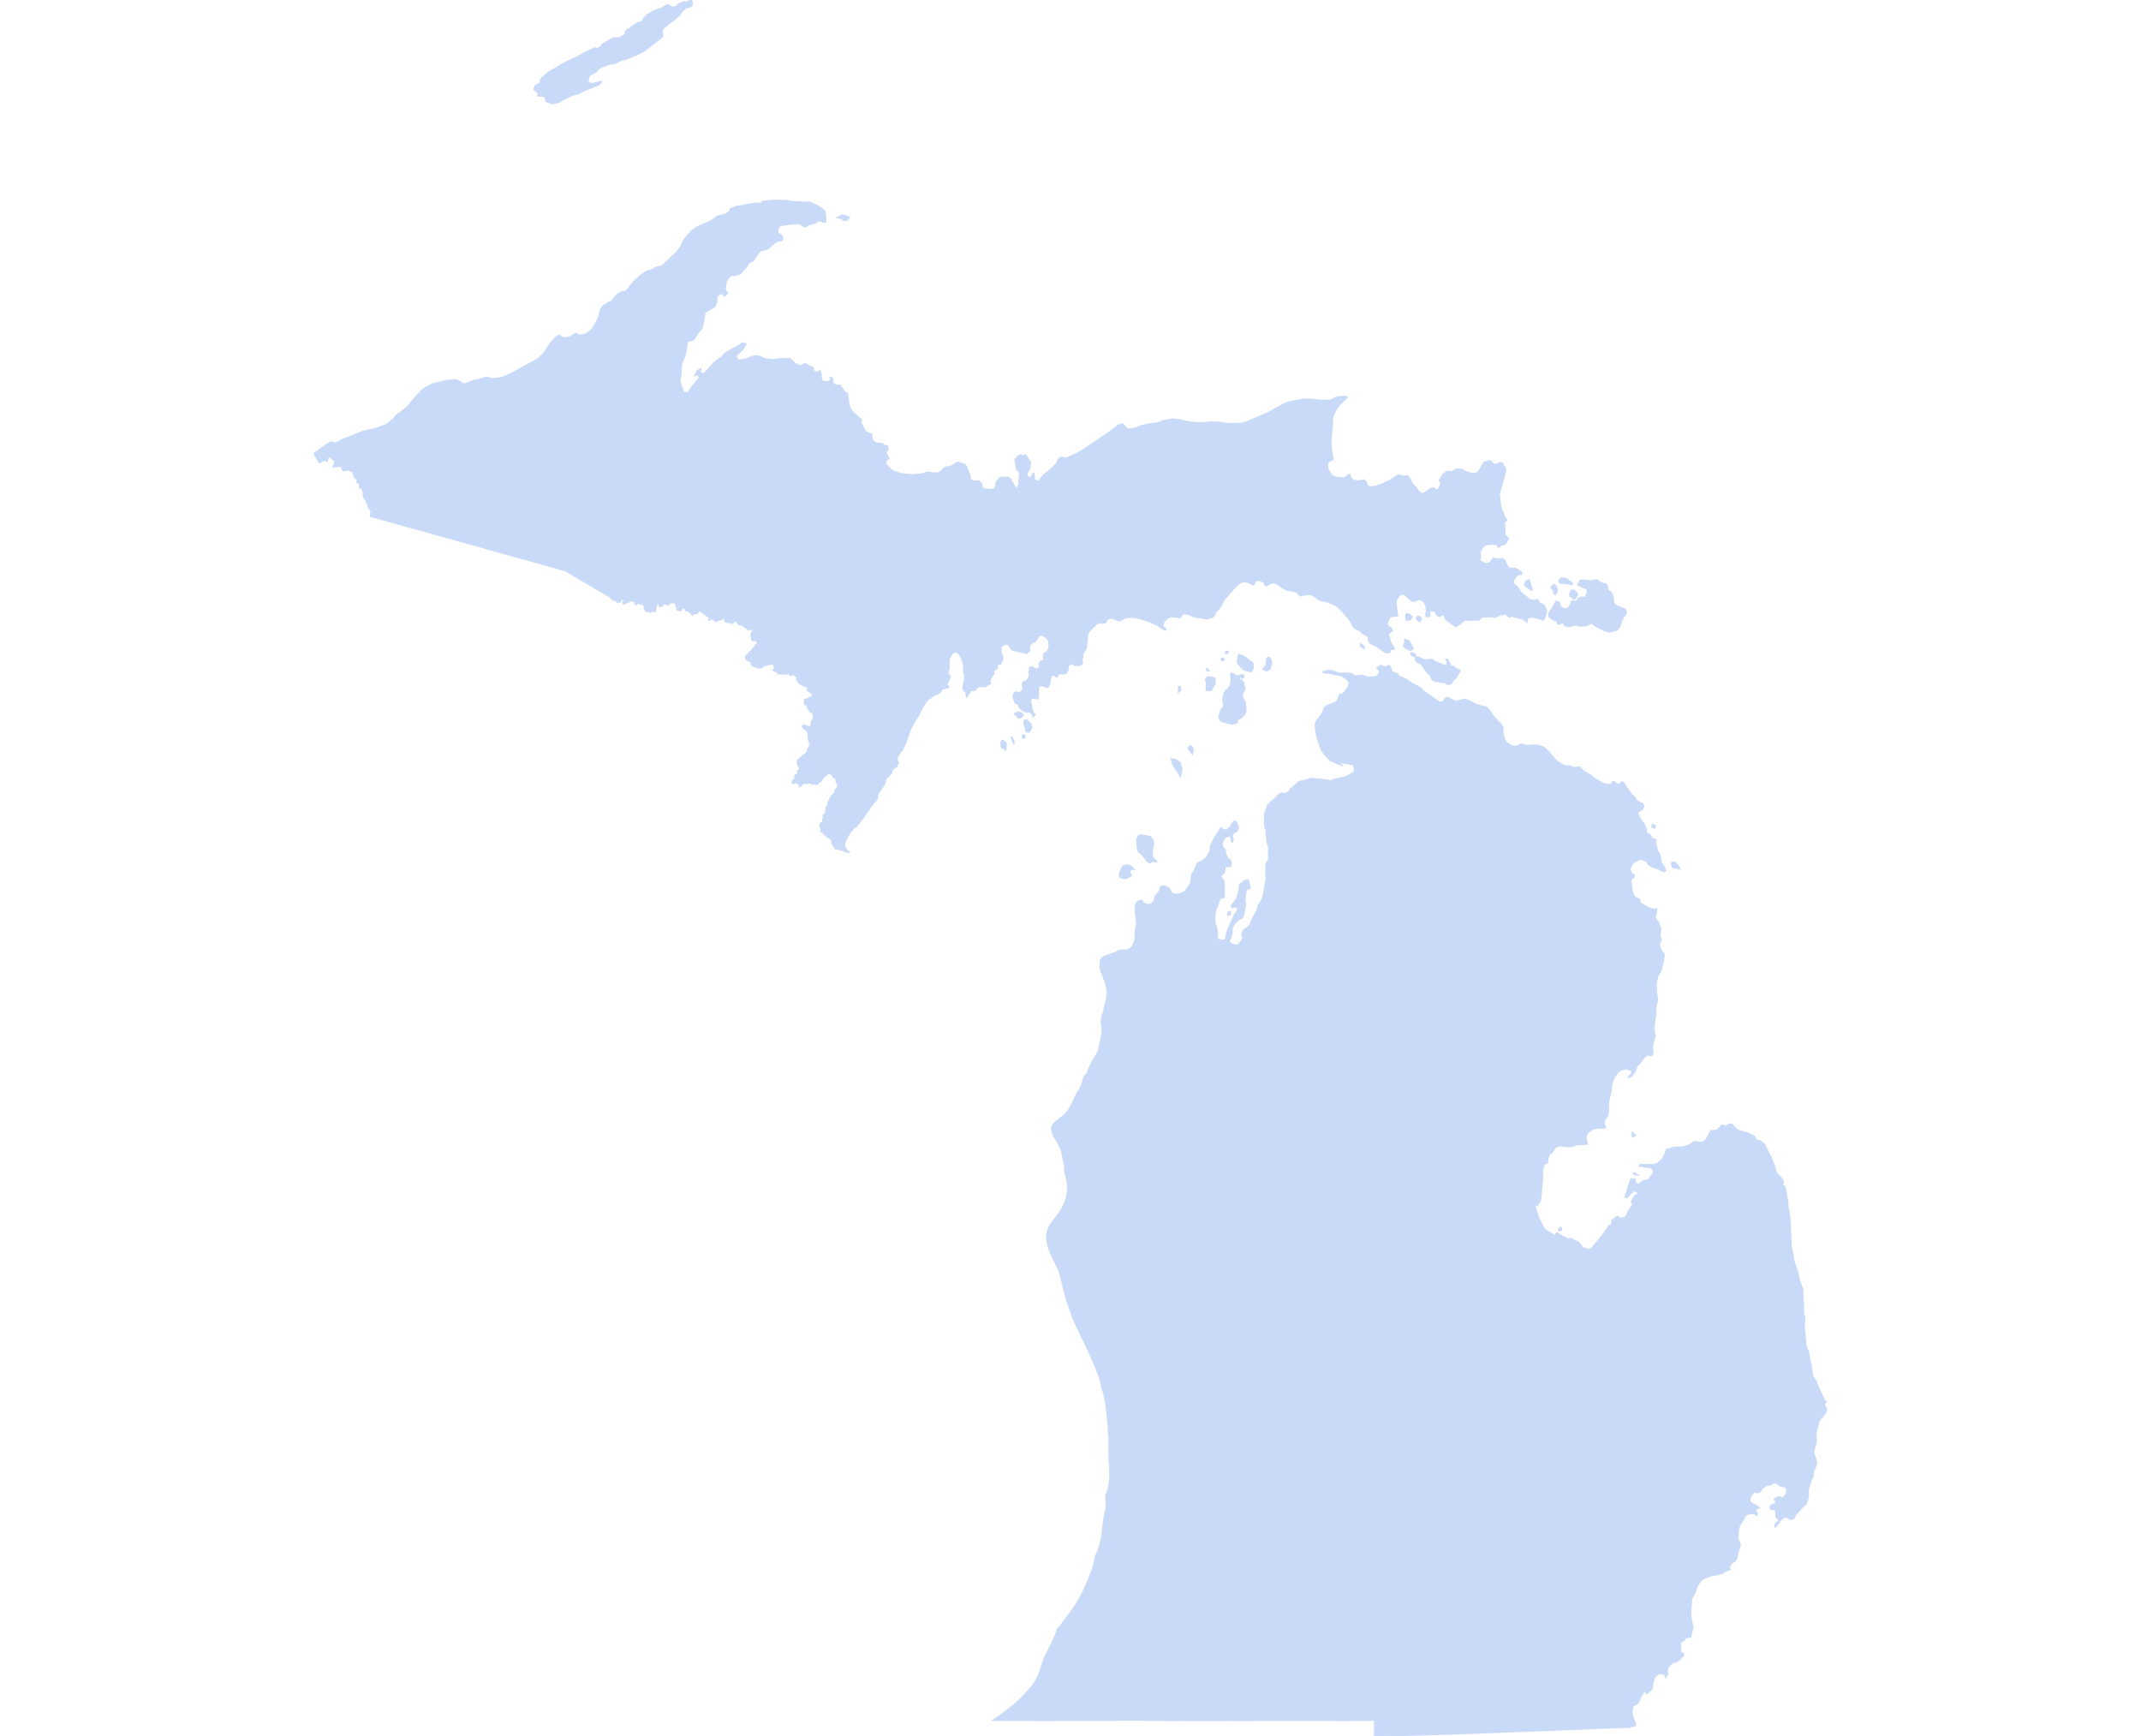 <svg width="800" height="648.8" xmlns="http://www.w3.org/2000/svg"><g transform="translate(0, 0)" id="single_state_map"><path d="M239.835,7.956L240.457,7.463L240.403,6.995L240.558,6.753L241.778,5.477L244.806,3.83L247.32,3.028L249.535,1.703L251.107,2.719L252.778,2.413L253.422,1.642L254.123,1.171L255.697,0.759L256.58,0.853L258.319,9.094947017729282e-13L258.626,1.123L258.511,2.143L257.982,2.563L256.42,2.928L255.7,3.432L255.003,4.033L253.864,5.64L252.015,7.331L248.13,10.289L247.345,11.276L247.321,11.949L247.499,12.249L247.636,12.915L247.557,13.413L247.223,13.992L240.849,18.977L237.427,20.698L233.629,22.176L232.245,22.406L229.414,23.854L227.941,23.842L224.676,25.109L223.345,25.92L222.954,26.724L220.195,28.248L219.754,29.727L219.754,30.548L220.525,31.205L221.626,31.205L224.639,30.467L224.69,30.652L223.795,31.636L217.634,34.146L215.954,35.089L214.42,35.382L213.577,35.713L209.936,37.49L208.796,38.236L206.424,38.719L204.134,37.921L203.957,37.729L203.991,36.927L203.313,35.961L201.003,35.806L200.931,35.59L201.003,35.421L201.428,35.141L200.139,33.775L199.845,33.843L199.544,33.24L200.114,31.935L201.582,31.205L201.979,30.635L201.935,29.875L202.417,29.261L204.912,27.035L210.838,23.568L216.267,20.973L217.971,19.943L221.732,18.118L222.395,17.902L222.675,18.115L223.557,18.003L224.966,17.118L224.877,16.829L225.063,16.515L229.156,14.194L230.542,14.168L230.939,14.353L232.556,13.531L233.648,12.742L233.666,11.796L234.201,11.19L235.598,10.389L236.746,9.423L238.342,8.461L239.065,8.51ZM459.94,251.548L461.132,251.847L461.542,252.439L462.116,252.543L462.849,252.536L464.197,252.105L464.541,252.136L464.796,252.962L464.365,253.314L464.008,253.355L463.918,253.302L464.029,253.089L463.992,252.735L463.561,252.638L463.178,253.114L463.084,253.653L463.162,253.872L463.861,254.159L464.717,254.98L465.043,257.095L465.053,257.792L464.433,258.548L464.2,259.544L464.364,260.622L464.599,261.246L465.319,262.476L465.546,265.596L465.241,266.762L463.976,268.092L463.357,268.452L462.732,268.585L462.493,268.821L462.226,269.936L461.727,270.254L460.28,270.54L456.297,269.487L455.966,269.146L455.452,267.922L456.17,265.26L456.96,264.506L457.252,263.775L457.222,262.932L456.915,261.875L457.227,259.464L457.512,258.764L458.223,257.835L458.72,257.558L459.526,256.481L460.033,254.533L460.058,253.041L459.892,252.54L459.846,251.808ZM317.079,318.435L316.961,318.492L315.336,317.955L314.862,317.721L314.436,317.628L314.352,317.557L314.3,317.429L314.161,317.339L313.838,317.369L312.986,317.324L312.681,317.098L312.354,317.204L312.155,317.21L312.067,317.133L312.061,316.704L311.651,316.15L311.375,315.954L311.273,315.831L310.867,314.952L310.845,314.84L311.021,314.551L311.036,314.454L310.465,313.545L310.145,313.215L309.867,313.008L309.677,312.906L309.285,312.84L309.082,312.738L308.807,312.49L308.754,312.357L308.529,312.063L308.062,311.842L307.696,311.443L307.592,311.211L307.368,310.997L307.149,310.865L306.848,310.802L306.78,310.732L306.751,310.617L306.843,310.191L306.377,308.247L306.382,308.132L306.541,307.739L306.763,307.485L307.355,307.154L307.479,307.011L307.481,306.685L307.403,306.335L307.426,306.053L307.742,305.616L307.821,305.261L307.78,305.101L307.569,304.948L307.549,304.791L307.623,304.621L308.039,304.11L308.125,304.069L308.383,304.087L308.468,304.042L308.528,303.946L308.518,303.419L308.683,302.474L308.779,302.104L308.683,301.903L309.113,301.231L309.414,300.993L309.437,300.727L309.364,300.267L309.452,299.78L309.789,299.161L310.009,298.901L310.205,298.298L310.211,298.12L310.805,297.338L311.07,297.131L311.628,296.282L311.782,296.207L311.893,296.092L312.046,295.778L312.009,295.271L312.039,295.153L312.164,294.999L312.45,294.828L312.99,293.969L313.038,293.383L313.018,292.832L312.966,292.679L312.811,292.523L312.606,292.482L312.39,292.039L312.448,291.628L312.39,291.167L312.339,291.02L311.198,290.197L311.135,290.085L311.125,289.724L311.092,289.643L310.538,289.393L310.321,289.015L310.014,288.903L309.755,288.896L309.343,289.093L309.022,289.341L308.851,289.506L308.74,289.768L307.995,290.145L306.97,291.455L306.66,291.936L306.621,292.076L305.733,292.398L305.684,292.486L305.696,292.728L305.509,292.96L304.943,293.065L304.445,292.784L304.289,292.783L304.112,292.781L303.464,292.932L303.119,292.642L302.952,292.558L302.236,292.542L301.558,292.777L300.644,292.638L300.606,292.74L300.515,292.833L300.369,292.85L300.167,292.703L299.967,292.678L299.777,292.806L299.673,293.261L299.577,293.396L298.855,293.841L298.73,293.865L298.647,293.774L298.635,293.674L298.747,293.442L298.71,293.156L298.543,292.955L298.131,292.866L297.972,292.785L297.787,292.601L297.69,292.426L297.661,292.305L297.633,292.079L297.537,291.886L297.429,291.846L297.311,291.838L297.243,291.894L297.237,292.039L297.248,292.2L297.209,292.329L297.079,292.474L296.633,292.755L296.543,292.776L296.257,292.73L296.131,292.592L296.053,292.433L296.069,292.088L296.279,291.619L296.843,291.042L297.223,290.74L297.201,290.538L296.926,290.186L296.945,289.953L297.076,289.754L297.264,289.577L297.703,289.364L298.075,289.063L298.257,288.573L298.062,288.241L298.05,288.153L298.095,287.984L298.671,287.686L298.787,287.49L298.763,286.923L298.702,286.705L298.612,286.562L298.301,286.261L298.003,285.516L298.025,284.905L297.896,284.554L297.914,284.413L298.366,283.718L298.921,283.437L299.106,283.011L299.727,282.762L299.937,282.489L299.978,282.346L300.333,282.038L300.783,281.849L301.353,281.426L301.353,281.23L301.46,281.04L301.862,280.522L301.855,280.397L301.748,280.13L301.783,279.923L302.343,279.313L302.385,279.17L302.423,278.676L302.523,278.353L302.732,277.981L302.78,277.821L302.748,277.311L302.354,277.184L302.109,276.384L301.972,275.331L301.936,274.67L301.95,274.354L302.032,274.088L302.03,273.961L301.764,273.432L301.299,272.919L300.943,272.568L300.348,272.213L299.989,271.895L299.942,271.825L299.898,271.516L300.032,270.961L300.198,270.886L301.299,271.249L301.838,271.482L302.443,271.557L302.808,271.463L302.913,271.358L303.06,271.171L303.093,270.97L303.166,270.268L303.149,269.616L303.203,269.469L303.282,269.355L303.592,269.181L303.879,268.897L303.947,267.959L303.845,266.808L303.621,266.264L302.833,266.046L302.56,265.835L302.539,265.509L302.482,265.354L301.953,264.817L301.55,263.828L301.05,263.303L300.729,263.135L300.568,262.979L300.527,262.366L300.667,262.076L300.686,261.881L300.598,261.698L300.584,261.486L300.634,261.404L302.037,261.024L302.347,260.656L302.597,260.535L303.566,260.338L303.61,260.272L303.629,260.118L303.624,259.624L303.524,259.351L303.136,258.934L302.136,258.259L301.917,258.063L301.629,257.667L301.621,257.604L301.911,257.279L301.91,257.136L301.855,256.947L301.553,256.604L301.398,256.496L300.05,256.128L299.633,255.928L298.353,254.914L297.729,253.883L297.76,253.325L297.818,253.281L297.741,253.018L297.461,252.635L297.092,252.538L296.917,252.189L296.635,252.092L296.462,252.099L295.781,252.172L295.49,252.351L295.326,252.329L295.21,252.229L295.118,251.919L295.019,251.78L294.881,251.655L294.795,251.635L294.661,251.644L294.579,251.743L293.657,251.875L293.331,251.612L293.154,251.534L292.769,251.764L292.096,251.832L291.366,251.731L291.025,251.837L290.731,251.751L290.641,251.625L290.692,251.49L290.482,251.164L290.096,250.931L289.786,250.861L289.109,250.6L288.881,250.354L288.869,250.261L289.168,250.06L289.323,250.083L289.436,250.045L289.501,249.853L289.378,249.249L289.002,248.223L288.869,248.046L288.755,247.988L288.442,247.984L288.038,248.12L287.654,248.312L286.909,248.286L286.485,248.525L286.229,248.616L285.954,248.612L285.781,248.553L285.346,248.572L285.311,248.612L285.264,248.894L284.996,249.17L284.726,249.289L284.576,249.448L283.062,249.52L282.759,249.384L282.619,249.117L282.52,249.046L281.897,249.071L281.512,248.974L281.119,248.516L280.862,248.397L280.643,247.768L280.702,247.639L280.714,247.511L280.562,247.252L280.421,247.159L279.96,247.109L279.012,246.581L278.844,246.376L278.543,245.595L278.616,245.325L278.717,245.18L279.129,244.77L279.472,244.527L279.629,244.18L280.084,243.684L280.264,243.552L280.45,243.522L280.624,243.362L281.21,242.442L281.88,241.863L281.98,241.701L282.152,241.196L282.321,240.942L282.388,240.928L282.678,241.056L282.846,240.953L282.988,240.232L282.931,239.862L282.378,239.363L282.224,239.295L281.385,239.411L281.076,239.293L280.964,239.06L280.707,237.733L280.669,237.682L280.658,237.305L280.691,236.942L280.769,236.693L280.952,236.317L281.15,236.133L281.42,235.978L281.416,235.848L281.339,235.635L280.886,235.168L280.761,235.143L280.008,235.134L279.785,235.242L279.548,235.282L279.229,235.206L279.144,235.113L279.155,235.032L279.248,234.887L279.155,234.734L278.197,234.282L277.849,233.973L277.815,233.918L277.82,233.804L276.948,233.423L276.637,233.425L276.577,233.497L276.143,233.382L275.965,233.225L275.76,232.831L275.585,232.606L274.753,232.089L274.598,232.035L274.292,231.977L274.2,232L273.883,232.33L273.902,232.803L273.356,232.894L273.245,232.868L272.972,232.62L272.468,232.464L272.354,232.444L272.057,232.548L271.693,232.577L271.232,232.416L271.031,232.276L270.894,232.096L270.803,231.892L270.744,231.643L270.79,231.427L270.764,230.995L270.565,230.926L270.493,230.935L270.493,230.978L270.163,230.938L270.047,231.02L269.843,231.349L269.205,231.553L268.15,231.796L267.511,232.2L267.308,232.186L267.187,231.931L266.905,231.687L266.301,231.362L265.781,231.199L265.524,231.301L265.138,231.775L265.071,231.798L264.835,231.64L265.006,231.406L264.973,230.886L264.846,230.693L264.529,230.403L261.313,228.082L260.956,228.226L261.021,228.442L260.701,228.995L260.245,229.227L259.981,229.238L259.713,229.145L259.218,229.298L259.132,229.354L258.866,229.725L258.72,229.741L258.477,229.595L258.287,229.414L258.338,229.249L258.26,229.07L258.07,228.85L257.51,228.636L257.387,228.441L257.109,228.204L256.873,228.181L256.473,228.274L256.361,228.232L256.084,227.902L256.111,227.624L256.077,227.487L255.773,227.296L255.287,227.165L254.912,227.132L254.641,227.359L254.609,227.58L254.688,227.777L254.549,227.963L254.338,228.068L253.79,228.154L253.385,228.031L253.037,227.727L252.988,227.604L253.074,227.409L253.074,227.335L252.942,227.194L252.845,227.188L252.435,225.874L252.417,225.493L252.347,225.374L252.183,225.286L251.824,225.209L251.222,225.251L250.972,225.118L250.567,225.078L250.467,225.109L250.488,225.208L250.393,225.394L250.101,225.731L249.955,225.836L249.272,225.924L248.973,225.712L248.232,225.638L247.804,225.831L247.702,226.035L247.16,226.525L246.572,226.718L246.519,226.665L246.299,226.056L246.268,225.766L246.229,225.696L245.93,225.443L245.694,225.446L245.516,225.59L245.271,226.117L244.986,226.896L244.979,227.355L244.874,228.187L244.795,228.375L244.638,228.484L244.105,228.389L243.392,228.454L243.336,228.498L243.283,228.746L243.148,228.762L241.718,228.323L241.468,228.37L241.355,228.379L241.299,228.343L241.221,228.267L241.252,228.115L241.305,228.007L241.283,227.921L241.033,227.738L240.765,227.333L240.788,227.239L240.846,227.239L240.751,226.716L240.529,226.16L240.21,225.858L239.325,225.666L238.827,225.415L238.406,225.389L238.007,225.577L237.815,225.947L237.438,225.884L237.232,225.343L237.245,224.997L236.986,224.744L236.571,224.537L235.913,224.459L235.459,224.612L235.053,224.837L234.922,224.951L234.763,225.184L234.599,225.248L234.498,225.22L234.235,225.004L234.133,224.989L234.066,224.983L233.999,225.009L233.964,225.034L233.915,225.079L233.887,225.143L233.815,225.306L233.358,225.615L233.095,225.665L232.941,225.551L232.814,225.107L232.806,224.898L232.833,224.759L233.178,224.299L233.186,224.056L233.144,223.995L232.778,223.909L232.256,223.976L231.947,223.807L231.63,224.181L231.943,224.505L231.974,224.707L231.927,224.835L231.553,224.822L230.834,225.038L230.574,224.966L230.588,224.901L230.513,224.803L230.224,224.565L229.451,224.223L229.189,224.151L228.995,224.167L228.812,224.072L228.578,223.875L228.317,223.457L228.256,223.284L228.129,223.14L221.563,219.308L221.18,219.078L218.208,217.338L211.091,213.142L208.725,212.528L206.14,211.785L205.778,211.678L203.828,211.161L203.35,211.01L203.208,210.949L203.041,210.91L202.159,210.647L202.031,210.613L198.041,209.52L198.013,209.513L182.565,205.21L179.877,204.413L172.492,202.404L170.431,201.792L163.591,199.925L153.448,197.07L153.327,197.033L152.699,196.896L138.462,192.898L138.408,192.861L138.399,192.767L138.42,192.714L138.534,192.607L138.581,192.346L138.526,192.149L138.482,192.058L138.453,191.92L138.515,191.707L138.675,191.606L138.726,191.487L138.719,191.027L138.579,190.609L138.518,190.556L138.513,190.557L138.427,190.56L138.335,190.517L138.299,190.402L138.301,190.263L138.29,190.162L138.036,189.826L137.717,189.59L137.517,189.321L137.461,189.002L137.461,188.999L137.631,188.357L137.51,188.268L137.419,188.259L137.126,187.973L136.776,187.435L136.603,186.724L136.495,186.514L136.171,186.306L135.824,185.487L135.745,185.028L135.797,184.341L135.771,184.118L135.431,182.895L135.212,182.59L135.185,182.412L135.184,182.357L134.645,182.377L134.412,182.286L134.316,181.001L134.237,180.626L133.614,180.39L133.502,180.275L133.322,179.971L133.413,179.718L133.595,179.575L133.651,179.463L133.625,179.369L133.315,179.013L132.727,178.645L132.566,178.43L132.019,177.182L131.801,176.379L131.799,176.198L131.677,176.012L131.399,175.843L131.271,175.846L130.82,176.031L130.708,176.015L130.659,175.848L130.666,175.715L130.773,175.373L130.705,175.197L130.619,175.183L130.287,175.462L129.785,175.654L129.598,175.697L129.447,175.643L128.814,175.709L128.708,175.835L128.578,175.903L128.4,175.907L128.241,175.8L128.25,175.67L128.25,175.554L128.152,175.438L128.015,175.457L127.895,175.438L127.859,175.347L127.868,175.212L127.877,175.089L127.877,174.993L127.574,174.611L127.768,174.166L127.724,174.025L127.404,173.68L127.317,173.746L127.278,173.908L126.96,174.257L126.798,174.259L126.294,174.041L126.191,174.154L126.184,174.259L125.911,174.364L125.539,174.404L125.327,174.296L125.245,174.306L124.901,174.437L124.813,174.531L124.809,174.531L124.591,174.416L124.535,173.973L124.771,173.753L124.95,173.249L125.06,172.412L125.023,172.154L124.347,171.443L124.046,171.514L123.906,171.457L123.81,171.263L123.845,171.035L123.539,170.726L123.183,170.644L122.66,170.848L122.435,171.362L122.298,172.286L122.251,172.362L122.148,172.389L122.01,172.34L121.858,172.056L121.765,172.028L121.718,172.061L121.441,171.941L120.851,172.032L120.533,172.169L119.632,172.739L119.202,172.846L119.064,172.71L119.043,172.467L118.819,171.808L118.727,171.639L118.7,171.639L118.588,171.639L118.335,171.31L118.181,170.832L117.709,170.311L117.7,170.311L117.628,169.71L117.45,169.41L122.372,165.862L123.839,165.132L125.323,165.646L128.239,164.025L130.194,163.411L135.388,161.249L139.859,160.26L143.761,158.909L144.963,158.279L147.247,156.341L147.968,155.316L148.816,154.581L149.995,153.901L152.723,151.492L154.566,149.147L157.651,145.784L158.83,144.923L161.745,143.437L166.713,142.204L170.024,141.914L170.924,142.138L172.221,142.728L172.737,143.331L173.839,143.393L177.335,142.055L179.744,141.64L181.279,141.026L182.328,141.048L182.881,141.375L184.272,141.488L186.707,141.265L188.252,140.804L191.296,139.42L199.971,134.676L201.47,133.681L203.334,131.801L205.682,128.245L207.493,126.246L208.474,125.445L209.205,125.277L209.571,125.78L210.057,126.078L211.436,126.2L213.104,125.866L214.771,124.739L215.517,124.561L215.936,125.184L217.671,125.164L218.463,124.964L219.479,124.462L220.424,123.799L221.509,122.595L222.889,120.313L223.616,118.543L224.356,115.753L225.385,114.258L227.768,112.839L228.276,112.756L230.63,110.023L232.396,109.035L233.229,109.082L234.194,108.532L236.641,105.41L238.76,103.436L240.685,101.95L241.817,101.275L242.949,101.155L244.131,100.576L245.102,99.896L246.861,99.535L247.631,99.158L252.8,94.215L254.427,92.137L254.938,90.659L255.731,89.383L258.596,86.123L260.658,84.743L265.273,82.75L266.73,81.847L268.018,80.784L271.268,79.993L272.095,79.458L272.732,78.781L272.834,78.373L272.774,78.034L275.316,77.103L277.522,76.849L278.293,76.577L282.133,75.923L282.758,76.049L284.669,75.837L284.746,75.813L284.757,75.295L285.307,75.188L289.638,74.83L293.144,74.902L295.039,75.079L295.349,75.305L301.072,75.606L302.186,75.47L305.323,76.784L307.154,77.995L308.203,78.965L308.589,82.473L308.452,82.973L307.827,83.012L306.334,82.512L305.701,82.591L305.159,82.805L304.739,83.26L302.248,83.938L301.184,84.706L300.355,84.563L299.811,84.112L298.863,83.655L298.267,83.601L296.463,83.58L292.272,84.155L291.182,84.448L290.617,85.786L290.579,86.389L290.793,87.025L291.342,87.622L291.864,87.763L292.472,88.667L292.51,89.134L292.149,89.801L291.938,89.972L291.088,89.953L290.367,90.146L288.918,91.182L286.988,92.885L284.279,93.722L283.909,93.976L283.105,94.916L281.314,97.56L280.468,97.791L279.859,98.203L278.837,99.827L276.64,102.247L274.441,102.978L273.69,102.847L273.16,102.959L271.986,104.038L271.428,105.056L271.067,106.559L271.021,108.256L271.246,109.013L271.44,109.205L271.788,109.171L271.762,109.548L271.216,110.227L270.67,110.586L270.533,110.56L270.447,110.147L270.128,109.791L269.587,109.631L268.949,109.804L268.265,110.354L267.747,111.238L267.711,111.559L267.829,111.686L267.879,112.2L267.796,112.809L267.141,114.473L264.146,116.341L263.676,116.457L263.447,116.767L263.218,117.525L263.165,118.667L262.804,120.564L262.2,122.689L261.752,123.409L260.93,124.21L259.597,126.401L259.127,126.957L256.815,127.55L256.485,130.186L256.003,132.61L254.559,136.461L254.412,140.125L254.002,142.069L254.085,142.639L254.737,144.699L255.513,146.712L257.201,146.711L257.526,146.011L258.839,144.133L261.226,141.373L261.17,140.753L261.181,140.654L260.61,140.018L259.631,140.355L260.639,138.418L261.849,137.828L261.618,138.797L262.043,139.402L262.119,139.428L262.676,139.543L263.307,139.457L266.247,136.079L268.297,134.334L269.684,133.416L270.896,131.959L276.346,128.936L277.183,128.293L278.008,128.128L278.771,128.589L277.554,130.51L274.913,133.056L275.783,134.546L276.721,134.509L279.191,134.003L280.999,133.242L282.371,132.906L283.549,133.101L285.863,134.101L287.847,134.298L289.131,134.404L291.257,134.084L295.186,134.019L297.007,135.786L299.008,136.682L299.359,136.635L300.352,136.082L301.084,135.933L301.335,136.257L302.75,137.001L303.507,137.1L303.898,137.424L303.941,137.851L303.769,138.075L303.907,138.446L304.67,139.015L305.385,139.104L306.035,138.59L306.433,138.609L306.867,140.171L306.735,140.47L306.905,141.529L307.103,142.123L307.397,142.489L308.359,142.708L309.71,142.538L310.338,141.986L310.18,141.302L310.234,141.035L310.693,140.957L311.126,141.528L311.222,142.495L311.139,142.861L311.304,143.236L311.992,143.778L312.751,144.061L313.431,143.925L314.037,144.093L314.405,144.81L315.824,146.537L316.719,147.099L317.039,150.185L317.606,152.501L318.279,153.537L321.801,156.829L321.721,157.951L323.233,161.046L323.951,161.553L325.708,162.266L325.809,162.685L325.736,163.232L325.98,164.406L326.88,165.319L327.498,165.642L329.718,165.756L330.275,166.419L331.638,166.64L331.801,167.976L331.002,168.75L331.012,168.921L331.762,170.684L332.227,171.356L331.191,171.824L330.93,172.788L331.262,173.682L331.822,174.419L332.852,175.443L333.96,176.115L336.806,177.011L340.478,177.397L344.455,177.133L346.384,176.444L349.746,176.806L351.15,176.59L351.771,175.822L353.287,174.619L355.494,174.145L356.632,173.566L357.533,172.751L358.127,172.835L360.369,173.466L361.246,174.495L361.366,175.203L362.485,177.775L362.539,178.339L362.306,178.621L362.479,179.056L363.845,179.825L365.538,179.664L366.572,180.447L366.933,181.217L366.937,182.187L367.556,182.621L369.324,182.945L370.217,182.937L371.73,182.558L372.087,181.352L372.239,180.23L372.61,179.609L373.715,178.476L375.084,178.338L376.38,178.334L377.384,178.732L377.725,179.088L377.744,179.467L379.174,181.839L379.692,182.406L380.052,182.483L380.879,180.809L380.71,179.97L380.875,179.098L381.062,176.389L380.202,175.868L379.784,175.005L379.262,171.687L380.228,170.546L381.46,169.929L381.631,170.337L381.972,170.396L382.992,170.195L383.248,169.979L385.047,172.734L384.926,174.331L384.713,175.283L384.542,175.728L384.079,176.147L383.765,177.009L383.704,177.651L384.391,178.417L385.042,178.495L385.525,177.846L385.704,177.274L386.12,176.88L386.316,176.912L386.49,178.393L386.341,179.243L387.956,179.952L389.963,177.481L392.277,175.64L394.388,173.641L395.168,172.503L395.312,171.811L396.205,170.916L396.867,170.864L397.964,171.253L398.474,171.169L401.775,169.708L404.635,168.184L416.062,160.376L417.921,158.785L419.572,158.429L420.873,160.042L421.419,160.269L422.286,160.314L424.095,159.986L426.725,158.975L429.684,158.353L432.605,158.024L434.696,157.215L437.953,156.579L440.555,156.787L443.811,157.591L446.94,157.973L449.494,157.995L452.718,157.661L455.837,157.819L458.465,158.255L461.629,158.293L463.959,158.136L465.894,157.658L473.821,154.228L479.466,151.047L481.794,150.147L487.711,149.09L495.44,149.686L497.365,149.42L499.274,148.514L500.668,148.187L502.422,148.141L503.173,148.294L503.344,148.487L500.806,150.96L499.389,152.726L498.503,154.361L497.984,155.906L497.803,157.212L497.929,158.204L497.42,163.356L497.31,165.825L497.422,167.823L497.702,169.142L497.837,170.609L497.994,170.677L498.127,171.432L498.014,171.777L496.712,172.325L496.188,172.825L495.964,173.472L496.048,174.679L496.408,175.786L497.543,177.457L498.119,177.932L498.853,178.272L502.082,178.623L503.081,178.215L503.649,177.484L504.363,177.294L504.555,178.211L505.437,179.272L505.914,179.523L507.45,179.739L508.745,179.598L509.707,179.275L510.532,180.268L510.945,181.455L511.963,181.925L514.038,181.705L516.222,180.956L519.456,179.446L521.833,177.841L522.627,177.454L524.36,178.012L525.973,177.744L526.999,179.076L527.602,180.626L529.281,182.402L530.032,183.582L531.587,184.542L534.96,182.425L535.688,182.31L536.668,183.103L537.21,182.927L537.863,182.246L538.362,180.918L538.381,180.007L537.811,179.531L539.094,177.319L540.85,176.082L542.654,176.27L544.043,175.303L544.119,175.259L546.263,175.401L546.677,175.62L547.55,176.19L549.834,176.93L551.048,176.928L551.784,176.767L551.863,176.699L552.557,176.108L554.555,172.713L556.843,172.097L557.993,173.431L558.798,173.503L559.716,173.287L560.175,173L560.676,172.887L561.417,173.103L561.812,174.047L562.194,174.385L562.667,175.77L561.692,179.253L560.2,184.542L560.713,189.281L562.109,192.882L563.018,194.42L562.073,195.131L562.36,199.911L563.617,201.107L562.888,202.666L562.176,203.408L561.693,203.518L561.013,203.594L560.215,204.323L560.131,204.406L559.984,204.445L559.878,204.445L559.812,204.406L559.785,204.329L559.772,204.195L559.753,204.03L559.26,203.483L557.619,203.257L555.024,203.609L554.062,204.421L552.929,206.214L553.207,207.631L553.034,208.924L552.77,209.332L554.917,210.639L556.635,210.325L558.002,208.506L558.402,208.736L561.693,208.891L562.404,209.513L562.523,210.048L563.45,211.892L563.754,212.201L564.214,212.334L566.256,212.364L568.645,213.84L568.327,214.702L567.787,214.454L566.854,215.046L566.189,215.69L565.637,216.658L565.407,217.4L565.454,217.833L565.841,218.342L566.868,219.181L568.551,221.664L570.089,222.702L571.258,223.898L573.073,224.405L573.948,224.282L574.476,224.036L574.823,224.264L575.073,225.162L575.377,225.418L576.971,226.068L577.54,227.344L577.825,228.332L577.677,229.314L577.44,230.014L577.3,230.667L576.436,231.772L576.077,231.493L573.894,230.739L571.567,230.573L570.767,231.149L570.516,232.47L569.278,231.395L564.866,230.199L564.137,230.561L563.08,229.983L562.95,229.555L562.67,229.401L560.578,229.743L558.359,230.681L557.949,230.366L553.705,230.526L552.521,231.697L547.221,231.679L545.58,233.159L543.945,234.144L540.256,231.463L539.625,229.901L539.236,229.483L537.825,230.391L536.603,229.493L536.418,229.039L536.462,228.714L536.351,228.428L534.714,228.132L534.225,228.531L534.229,230.151L533.454,230.427L532.936,230.338L532.792,230.002L532.776,229.456L533.073,228.11L532.863,226.653L532.328,225.252L532.088,224.911L530.712,223.935L529.499,224.079L529.11,224.532L527.523,224.549L524.802,222.181L524.17,221.881L523.454,222.102L522.81,222.557L521.999,223.689L521.617,224.488L521.619,225.51L522.073,229.353L522.207,229.52L522.145,229.931L521.971,230.154L520.825,230.191L519.478,230.558L518.974,231.176L518.361,232.74L518.325,233.144L518.771,234.055L519.766,234.602L520.143,235.321L520.168,235.759L518.704,236.674L519.602,240.033L520.011,240.842L521.02,242.143L520.942,242.41L520.653,242.593L519.633,242.649L519.497,242.799L519.287,243.77L517.787,243.916L514.556,241.576L511.828,240.223L511.329,239.262L511.389,238.497L511.063,237.57L510.309,237.376L508.874,236.392L508.409,235.78L506.78,234.985L505.751,234.275L504.364,231.709L501.793,228.643L499.672,226.611L498.939,226.139L496.003,224.881L493.657,224.35L492.663,223.932L490.719,222.55L489.985,222.192L489.194,222.077L486.469,222.393L485.983,222.672L484.219,221.064L481.122,220.546L479.618,219.885L477.601,218.426L476.214,217.817L474.781,217.869L474.046,218.409L473.003,218.891L472.125,217.525L470.838,216.917L469.79,216.863L468.73,217.491L468.704,217.68L468.852,217.817L468.372,218.573L466,217.432L464.623,217.375L463.734,217.6L463.108,217.953L461.746,219.141L457.304,224.148L456.321,226.375L454.142,228.891L453.711,229.908L453.056,230.585L450.709,231.282L448.8,230.748L447.433,230.772L445.504,230.145L444.114,229.511L442.716,229.258L442.213,229.323L441.63,229.643L441.151,230.511L440.459,230.765L439.136,230.468L437.633,230.422L436.874,230.561L435.751,231.392L434.789,232.487L434.543,233.522L434.557,234.13L435.177,234.568L435.669,235.144L435.422,235.415L434.941,235.257L432.577,233.67L429.414,232.215L425.737,231.074L424.247,230.758L422.646,230.617L420.612,230.816L419.048,231.565L418.733,231.857L418.081,231.931L415.455,230.974L414.633,230.995L413.766,231.411L413.165,232.458L412.843,232.739L411.827,232.836L411.35,232.451L409.709,233.119L407.029,235.84L406.446,236.77L405.854,242.273L404.688,244.062L404.27,246.98L404.51,247.711L403.653,248.529L403.221,248.61L401.394,248.561L400.981,247.986L399.97,248.15L399.345,248.56L399.091,248.981L399.054,249.291L399.179,249.643L399.1,249.99L398.844,250.786L398.298,251.503L397.177,251.889L396.436,251.597L395.517,251.832L395.025,252.926L394.303,252.658L393.741,252.154L393.01,252.346L392.748,252.816L392.401,253.948L392.262,255.536L391.689,256.542L391.408,256.793L391.114,256.819L389.053,255.979L388.325,256.433L387.978,257.141L388.054,259.457L387.86,261.028L387.43,261.112L386.181,260.697L385.537,260.963L385.205,261.294L385.007,261.751L385.781,265.66L386.684,267.085L386.005,267.779L385.787,267.051L385.294,266.399L384.634,265.895L383.56,266.123L382.311,265.548L380.823,264.28L380.713,263.703L380.254,262.874L379.353,262.77L378.662,260.861L378.636,259.93L378.806,259.26L379.554,258.558L380.689,258.865L381.601,258.461L382.343,257.414L382.355,256.726L382.09,256.541L381.933,255.563L382.549,254.71L383.639,254.341L384.64,252.82L384.516,251.213L384.79,249.342L385.756,249.189L386.123,249.612L387.144,250.014L388.152,249.725L388.612,248.686L388.316,248.352L388.267,248.049L388.613,247.373L389.014,246.97L389.564,247.069L390,246.694L390.117,246.155L389.871,245.261L390.143,244.312L390.529,243.872L390.819,243.825L391.297,243.462L391.977,242.148L392.046,241.75L391.951,239.925L391.71,239.145L391.112,238.378L390.254,237.745L389.258,237.337L388.158,237.511L387.461,238.897L386.747,239.758L386.024,239.823L385.163,240.602L384.638,241.436L384.687,243.135L383.732,244.09L378.43,242.92L377.907,242.583L376.922,240.965L376.416,240.653L375.794,240.706L374.126,241.424L373.978,241.986L374.113,244.488L374.469,244.769L374.653,245.325L374.747,246.369L373.869,248.077L372.471,248.405L372.757,249.544L371.342,250.523L371.185,251.016L371.388,251.492L371.321,251.858L370.132,253.409L369.909,254.701L370.126,255.383L367.892,256.619L367.432,256.436L366.131,256.48L365.513,256.673L364.315,257.854L362.685,258.06L361.265,260.391L361.08,260.165L361.05,259.162L360.877,258.458L360.059,257.996L359.831,257.051L359.984,255.629L360.32,254.73L360.492,252.266L360.06,250.947L360.04,248.31L359.559,246.446L358.384,244.309L357.408,243.583L356.524,243.75L355.93,244.053L355.069,245.306L354.688,246.258L354.589,247.369L354.639,249.632L354.227,250.912L354.203,251.689L354.337,252.249L354.821,252.427L355.008,252.786L354.688,253.915L354.386,254.32L353.77,255.74L354.54,256.779L352.004,257.533L351.726,257.778L351.703,258.12L350.862,259.063L349.607,259.487L346.584,261.499L344.846,264.076L342.955,267.804L342.181,268.865L340.143,272.574L338.361,277.655L337.133,280.283L336.174,281.348L335.225,283.132L335.147,283.624L335.219,284.169L335.45,284.668L335.741,284.859L335.606,285.335L335.013,286.335L333.975,287.101L333.364,287.897L333.021,289.033L331.035,290.993L330.508,292.972L328.269,296.28L327.876,297.373L327.759,298.586L325.903,300.598L322.576,305.521L319.99,308.794L318.97,309.547L317.4,311.317L316.331,313.275L315.732,314.728L315.539,315.623L315.676,316.547L316.379,317.66L317.074,318.32L317.66,318.24ZM426.993,312.116L428.915,312.383L429.815,312.678L430.082,312.851L430.972,314.123L430.998,315.89L430.716,316.656L430.457,319.254L430.549,319.882L430.952,320.661L432.117,321.738L432.175,322.111L430.966,321.694L429.521,322.367L428.412,321.583L427.932,320.794L426.713,319.303L425.634,318.43L425.194,317.883L425.071,317.499L424.745,313.933L425.142,312.729L425.771,312.116L426.198,311.999ZM422.732,327.17L421.167,328.043L419.9,328.265L418.405,327.714L418.274,326.901L418.424,326.145L419.336,323.933L419.586,323.655L421.011,323.111L422.758,323.809L423.75,324.878L422.738,324.791L422.48,324.944L422.253,325.333L422.142,325.675L422.19,326.146ZM682.34,523.714L681.871,524.247L681.756,524.545L681.732,524.888L681.835,525.338L682.029,525.751L682.55,526.466L682.284,527.472L681.446,528.881L680.137,530.255L679.581,531.305L678.944,533.754L678.53,535.103L678.521,535.684L678.649,537.834L678.597,538.488L678.334,539.983L677.914,541.099L677.673,542.693L677.707,542.992L677.79,543.304L678.442,545.062L678.708,546.476L678.701,547.187L677.563,549.906L677.545,551.409L676.795,553.057L675.662,556.481L675.705,559.156L675.08,561.402L674.759,562.016L673.006,563.516L672.896,563.66L672.577,564.27L672.457,564.419L671.479,565.27L670.944,565.89L670.815,566.057L670.477,567.14L670.068,567.462L669.016,567.662L668.848,567.638L668.566,567.487L668.157,567.086L667.589,566.834L666.983,566.851L666.458,567.051L666.334,567.112L665.904,567.489L664.993,568.306L664.646,568.956L663.766,570.189L663.246,570.535L663.318,569.572L663.733,568.914L664.338,568.678L664.805,567.887L663.646,566.769L663.626,565.16L663.13,563.845L662.206,564.077L661.5,563.608L661.367,562.935L662.23,562.093L663.454,561.829L663.587,560.943L662.985,560.333L663.005,560.13L664.469,559.163L666.12,559.746L667.164,558.694L667.483,558.188L667.72,557.366L667.667,556.459L667.169,555.696L666.858,555.484L665.127,555.19L664.103,554.38L663.311,554.093L662.22,554.14L661.855,554.713L660.426,554.791L658.524,556.043L657.658,557.388L656.583,557.723L655.764,557.444L655.418,557.55L654.274,558.817L653.808,560.208L653.886,561.167L654.451,561.685L656.004,562.405L657.216,563.164L657.375,563.369L656.032,563.837L656.067,564.38L656.533,565.454L656.47,566.105L656.322,566.22L655.997,565.76L655.46,565.511L653.745,565.54L652.813,565.816L651.987,566.508L651.747,566.978L651.627,567.629L651.041,568.3L649.975,570.062L649.418,572.217L649.305,575.012L650.262,577.017L649.15,581.105L648.987,582.052L648.592,582.893L648.281,583.275L647.102,583.973L646.82,584.327L646.135,585.76L646.477,586.464L644.963,586.915L643.975,587.651L641.913,588.338L639.817,588.596L636.584,589.742L635.482,590.611L634.296,592.376L633.28,595.191L632.073,597.27L631.656,603.378L632.546,608.044L631.685,611.621L629.983,611.869L629.197,613.004L627.797,613.686L627.76,614.122L627.918,614.183L628.013,615.035L627.822,617.023L627.99,617.202L629.047,617.871L629.047,618.557L627.421,620.223L626.111,621.071L625.799,621.086L625.343,621.027L624.98,621.207L623.518,622.621L622.967,623.828L622.947,624.677L623.211,625.232L622.435,626.732L622.016,625.76L620.841,625.279L620.216,625.247L619.727,625.405L618.813,626.086L618.095,627.124L617.558,628.803L617.394,630.466L616.999,631.392L615.735,632.54L615.26,632.762L614.818,631.912L614.147,632.253L613.14,633.951L612.196,636.096L611.298,636.858L610.459,637.21L610.077,637.722L609.932,638.149L609.812,639.999L610.225,641.837L610.946,643.681L611.174,644.577L610.448,644.926L609.21,645.169L609.073,645.343L605.974,645.418L605.833,645.437L605.572,645.447L605.508,645.447L599.797,645.655L599.19,645.674L599.091,645.674L596.169,645.797L595.957,645.806L594.1,645.882L592.731,645.929L591.065,646.052L587.246,646.203L580.433,646.421L578.951,646.531L577.594,646.543L570.599,646.84L569.151,646.854L561.029,647.208L545.067,647.804L542.525,647.869L539.594,647.967L517.577,648.596L513.615,648.8L513.62,647.723L513.618,646.488L513.617,645.318L513.616,644.874L513.612,644.353L513.629,642.734L512.712,642.749L512.266,642.756L504.692,642.784L502.689,642.808L502.64,642.797L501.935,642.8L501.846,642.815L497.257,642.774L497.142,642.756L491.648,642.783L491.236,642.779L487.768,642.791L486.045,642.78L483.49,642.77L480.71,642.755L480.658,642.763L480.604,642.777L479.307,642.758L478.864,642.752L478.174,642.746L477.469,642.756L476.587,642.757L475.207,642.764L473.163,642.767L469.745,642.783L469.397,642.785L463.504,642.816L463.342,642.801L457.038,642.842L456.984,642.831L455.975,642.845L455.807,642.841L455.262,642.834L454.205,642.838L453.99,642.84L448.78,642.841L446.983,642.841L446.949,642.841L445.215,642.836L444.063,642.845L438.367,642.815L438.159,642.817L437.183,642.81L431.106,642.769L431.101,642.769L429.948,642.76L426.438,642.706L420.506,642.7L420.478,642.702L420.31,642.699L413.974,642.753L413.376,642.753L410.593,642.735L393.913,642.797L392.675,642.807L384.153,642.786L384.072,642.79L376.636,642.757L376.525,642.758L372.818,642.731L372.811,642.732L372.75,642.732L372.548,642.732L371.193,642.732L371.108,642.732L374.469,640.413L378.718,637.136L381.378,634.725L385.607,630.077L387.128,627.756L388.236,625.484L390.056,619.996L393.945,611.964L394.736,610.004L395.082,608.758L396.42,607.219L400.805,601.317L402.144,599.325L404.188,595.808L406.618,590.41L408.357,585.877L409.255,582.403L409.218,581.71L409.789,580.61L410.87,577.686L411.707,574.211L412.347,568.485L412.726,566.094L413.234,564.326L413.408,563.236L413.165,559.118L413.336,558.424L414.085,556.554L414.605,553.896L414.734,551.27L414.63,547.102L414.449,545.078L414.382,540.325L414.458,537.832L414.218,535.479L414.072,532.062L413.359,525.381L412.907,522.728L412.091,519.453L411.682,518.698L411.65,517.78L411.359,516.194L409.515,511.107L407.009,505.387L401.398,493.648L400.545,491.493L398.618,485.835L397.657,482.403L396.245,476.573L395.501,474.298L392.612,468.32L391.956,466.688L391.321,464.345L391.15,462.818L391.159,461.702L391.322,460.317L391.979,458.453L393.31,456.429L395.32,453.84L396.753,451.735L397.912,449.303L398.458,447.566L398.906,444.96L398.895,442.539L398.704,441.081L397.889,437.74L397.715,434.961L396.641,429.776L395.215,426.813L393.916,424.778L393.415,423.713L392.998,422.224L393.001,421.222L393.42,420.263L394.007,419.504L397.788,416.52L398.989,415.162L399.608,414.208L401.052,411.516L402.505,408.305L403.72,406.47L404.512,404.37L405.065,402.382L406.231,401.056L407.026,398.971L408.138,396.605L410.366,392.941L411.551,387.444L411.822,385.472L411.805,384.107L411.556,382.438L411.573,381.072L411.763,379.335L412.128,378.749L412.481,377.487L413.537,372.797L413.755,371.044L413.42,368.284L412.969,366.844L411.408,362.979L411.049,361.433L411.207,359.138L411.334,358.625L411.794,357.919L412.923,357.224L417.178,355.776L418.021,355.024L420.784,355.046L421.839,354.736L423.039,353.702L423.833,352.038L424.146,350.888L424.27,347.415L424.678,345.743L424.673,344.416L424.315,341.373L424.219,339.443L424.323,338.338L424.623,337.361L425.179,336.83L426.629,336.363L427.132,337.195L427.816,337.651L428.674,337.982L429.861,337.925L430.731,337.316L431.253,336.454L431.652,334.988L432.045,334.382L432.672,333.864L433.422,332.512L433.67,331.49L434.163,331.068L435.275,331.116L436.561,331.744L436.991,332.166L437.81,333.61L438.522,334.036L439.619,334.124L440.901,333.914L442.362,333.378L442.93,332.961L444.834,330.156L444.986,329.642L445.132,327.896L445.472,326.437L446.139,325.611L447.233,322.836L447.629,322.402L449.646,321.398L450.815,320.315L451.847,318.692L452.229,317.407L452.287,316.339L453.616,313.38L456.255,309.277L456.641,309.492L456.746,309.844L457.08,310.107L458.061,310.102L458.56,309.917L460.066,308.698L460.267,307.899L461.025,306.875L461.772,306.933L462.743,309.022L462.41,310.231L462.026,310.617L460.947,311.221L460.276,312.064L460.813,313.702L460.51,314.639L460.069,314.21L460.069,313.234L459.676,312.443L459.414,312.409L458.247,312.641L457.585,313.03L456.56,315.204L456.917,316.61L457.922,317.565L457.748,318.516L458.757,320.83L459.452,321.122L459.967,322.04L459.962,323.595L459.678,323.831L459.408,323.622L457.77,323.904L457.596,325.781L456.927,326.645L456.027,327.501L457.106,328.885L457.268,328.853L457.405,330.521L457.428,335.262L456.06,335.623L455.771,335.824L454.759,338.899L454.362,339.557L454.117,340.517L453.875,342.999L453.94,344.738L454.631,346.808L454.959,348.872L454.692,350.315L455.023,350.736L455.596,351.116L456.811,351.35L457.624,351.274L458.025,350.989L458.208,349.485L458.862,347.11L461.391,341.512L462.306,340.599L462.467,338.948L460.853,338.832L460.428,339.112L460.077,338.401L461.828,336.255L462.262,335.359L463.204,331.91L463.07,331.274L463.216,330.548L465.153,328.968L466.381,328.846L466.716,329.875L467.105,331.839L466.985,332.06L466.589,332.006L465.637,332.581L465.246,335.178L465.161,337.108L465.433,337.757L464.771,341.369L464.476,342.33L464.022,343.12L463.282,343.372L461.812,344.485L460.685,346.068L460.379,346.882L460.36,348.911L459.225,351.842L459.597,352.331L460.795,352.982L461.928,353.173L462.709,353.032L464.293,351.059L464.353,350.575L464.26,349.715L463.977,349.145L464.659,347.503L466.41,346.396L467.248,345.39L467.423,344.335L469.868,339.756L470.066,338.424L471.254,336.754L471.986,334.835L473.222,328.094L472.985,326.115L473.055,323.327L473.272,322.388L474.061,321.058L474.026,316.267L473.626,315.336L473.317,313.671L473.069,309.867L472.627,309.004L472.495,304.42L473.695,300.851L474.832,299.653L476.277,298.524L477.059,297.588L478.209,296.606L479.112,296.278L479.485,296.514L480.599,296.374L481.361,295.966L481.922,295.347L482.124,294.826L483.293,293.972L485.125,292.208L486.041,291.835L487.045,291.817L489.786,290.858L496.058,291.489L496.884,291.748L497.61,291.774L498.357,291.227L502.812,290.295L505.867,288.572L506.101,287.595L506.071,286.897L505.844,286.106L505.432,285.676L501.271,284.925L500.629,285.102L500.577,285.339L501.067,285.792L501.542,285.865L501.436,286.003L497.037,284.189L495.015,281.921L493.687,280.14L492.214,275.639L491.774,273.847L491.474,270.861L491.552,270.241L492.026,269.166L493.324,267.725L494.312,266.013L494.584,265.346L494.638,264.786L495.586,263.75L498.843,262.532L499.43,262.048L499.845,261.556L500.185,260.702L500.423,259.661L500.784,259.357L501.637,259.339L501.977,259.019L503.897,256.598L504.125,255.431L504.012,254.761L503.397,253.908L501.174,252.384L499.721,252.184L496.507,251.489L494.663,251.35L494.469,251.002L496.458,250.515L497.768,250.654L499.403,251.25L500.272,251.585L504.281,251.582L505.244,251.885L506.252,252.581L509.317,252.373L511.152,253.113L513.576,252.97L514.076,252.873L514.834,252.351L515.36,251.461L515.471,250.594L514.586,249.699L514.528,249.5L515.434,248.815L515.967,248.605L517.463,249.27L518.139,249.128L518.699,248.716L519.255,248.848L519.769,249.79L519.975,250.946L522.377,251.955L522.548,252.674L524.999,253.595L527.83,255.448L530.025,256.589L531.305,257.409L531.459,257.783L532.469,258.61L537.927,262.447L539.292,262.208L539.781,261.265L540.341,260.751L541.318,260.728L542.261,261.342L543.947,262.128L547.256,261.238L550.069,262.357L551.442,263.216L555.322,264.228L556.679,265.572L557.775,267.269L559.427,269.219L560.673,270.388L561.421,271.541L561.586,272.112L561.555,273.542L561.884,275.421L562.281,276.503L562.807,277.296L563.748,278.089L565.168,278.77L566.555,278.89L567.697,278.448L567.957,278.195L568.484,278.097L569.842,278.314L570.635,278.708L572.07,278.408L574.806,278.503L576.909,279.249L578.861,281.049L580.503,283.166L581.704,284.331L584.169,285.953L585.429,286.229L586.53,286.14L587.773,286.77L589.061,286.779L590.156,286.542L591.885,288.258L593.959,289.42L595.664,290.723L598.806,292.647L600.847,293.186L602.266,292.821L602.51,292.639L602.586,292.061L603.11,292.084L604.384,293.182L604.775,293.26L606.047,292.147L606.603,292.314L607.382,293.719L609.649,296.859L610.541,297.554L611.099,298.245L611.293,298.85L612.796,299.974L613.701,300.241L613.925,300.514L614.162,301.036L613.718,302.441L611.986,303.361L611.997,304.053L612.456,305.23L613.984,307.604L614.169,307.615L615.069,309.738L615.129,310.708L615.437,311.31L615.704,311.655L616.496,311.806L617.263,313.247L618.795,313.763L618.808,313.96L618.569,314.191L618.631,315.067L619.376,318.052L620.054,318.913L620.58,321.045L620.543,321.7L621.325,323.363L621.553,323.482L621.947,324.147L622.34,325.272L621.944,325.615L620.781,325.311L619.781,324.726L617.091,323.804L615.866,322.898L615.17,321.733L612.926,320.924L610.487,322.198L609.905,322.854L609.106,324.425L609.049,324.769L609.602,326.29L610.385,326.766L610.667,327.154L610.345,327.952L610.124,327.952L609.343,328.929L609.787,332.718L610.13,333.856L610.542,334.649L611.087,335.262L612.549,336.057L612.952,337.288L613.3,337.623L616.204,339.306L618.485,339.863L619.022,339.503L618.876,341.078L618.433,342.613L618.914,343.683L619.887,344.916L619.951,345.56L620.574,347.1L620.235,349.425L620.72,351.271L620.053,352.369L620.123,353.241L620.591,354.917L621.053,355.662L621.811,356.444L621.568,358.882L620.678,362.494L619.403,364.79L618.908,366.882L618.831,368.235L618.969,371.257L619.303,372.865L619.335,373.702L618.642,376.226L618.689,379.033L618.039,383.152L618.014,384.653L618.195,386.056L618.411,386.641L618.404,387.097L617.55,390.26L617.444,391.69L617.636,393.421L617.321,394.166L616.845,394.477L616.254,394.22L615.393,394.198L614.736,394.672L612.745,397.233L611.864,397.952L611.515,398.617L611.055,400.127L609.684,402.065L608.277,402.742L609.857,400.829L609.64,400.039L608.423,399.5L607.259,399.377L605.786,399.72L605.19,400.006L604.062,401.204L603.152,402.523L602.348,404.582L602.082,406.213L602.014,407.47L601.032,411.609L600.949,414.478L601.034,415.175L600.656,416.979L599.602,418.408L599.365,419.148L599.43,420.098L599.878,421.357L598.672,421.56L597.267,421.412L595.217,421.784L593.132,423.359L592.55,424.896L593.1,427.498L588.603,427.76L588.394,428.027L587.194,428.385L585.493,428.373L582.584,427.999L581.229,428.735L580.759,429.179L580.674,429.614L579.737,430.782L579.152,430.928L578.613,432.158L578.273,433.336L578.219,434.449L577.056,434.964L576.39,436.827L576.316,440.993L575.718,447.755L575.504,448.763L574.371,450.439L573.71,450.342L573.623,450.503L573.741,451.348L574.803,454.794L576.908,458.967L577.784,459.807L580.96,461.67L581.522,460.892L581.943,460.747L583.601,461.856L584.158,462.031L586.125,463.12L586.705,463.253L586.762,462.646L589.875,464.229L591.452,466.28L593.828,466.949L594.092,466.9L594.929,466.12L597.442,463.234L599.067,461.151L601.356,457.802L602.023,457.717L602.352,456.9L602.181,456.305L602.977,455.441L604.061,454.64L604.695,454.522L604.864,454.868L605.344,455.23L607.221,454.866L607.928,454.008L608.279,452.989L608.664,452.297L610.038,450.268L610.129,449.736L609.937,449.439L609.573,449.274L610.169,447.809L611.033,446.531L611.717,446.421L612.065,446.03L612.121,445.766L610.863,444.771L609.844,445.443L607.806,447.528L607.175,447.326L609.456,440.465L610.911,440.532L611.057,441.676L611.639,442.416L612.561,442.484L613.968,441.205L615.777,440.906L617.654,438.642L617.689,437.331L617.565,436.879L617.04,436.289L612.658,435.685L612.804,435.146L617.245,435.197L618.616,435.007L619.531,434.53L621.181,433.007L622.122,431.232L622.626,429.968L622.648,429.526L625.079,428.793L627.296,428.583L628.36,428.684L630.845,427.965L631.589,427.601L632.593,426.835L633.499,426.61L635.512,426.823L636.449,426.598L636.963,426.318L637.822,425.387L639.002,422.887L639.373,422.494L641.161,422.363L641.765,422.133L643.409,420.435L644.026,420.47L644.17,420.713L644.825,420.823L646.13,420.115L647.041,420.006L648.887,421.926L649.871,422.506L652.892,423.311L655.708,424.647L656.054,425.583L656.415,426.009L657.698,426.257L659.022,427.318L659.535,427.958L660.274,429.615L661.424,431.872L661.593,432.007L662.746,434.972L663.795,438.328L665.432,439.879L666.3,441.389L666.318,441.981L665.996,442.17L665.974,442.346L666.216,442.85L666.972,443.468L668.079,449.593L668,450.816L668.132,451.725L668.484,452.41L669.006,458.356L668.939,459.273L669.311,465.765L669.494,467.024L669.786,467.857L670.359,471.51L671.769,475.508L671.782,476.077L672.626,479.282L673.616,481.866L673.683,482.444L673.587,483.34L673.891,488.617L673.809,490.515L674.279,491.942L674.329,493.646L674.119,494.663L674.776,502.458L675.056,503.68L675.779,505.229L676.289,508.626L676.816,510.36L677.069,512.833L677.391,514.349L678.449,515.79L679.426,518.332L681.858,523.482ZM610.279,424.803L609.891,424.128L609.94,423.116L611.056,424.128ZM611.882,438.984L610.96,438.984L610.281,438.445L610.571,438.176ZM316.363,82.315L315.15,82.315L314.277,81.527L312.821,81.383L314.713,80.307L317.382,81.096ZM587.379,218.48L585.741,218.056L584.272,217.874L583.137,217.935L582.592,217.39L582.592,216.784L583.432,215.936L584.356,216.057L585.531,216.239L586.455,217.269L587.211,217.693L587.589,218.056ZM572.392,220.596L570.306,219.197L569.626,218.358L570.112,217.308L571.373,216.678L572.344,219.757ZM580.87,222.051L580.534,221.627L580.534,220.84L580.492,220.417L579.988,220.175L579.61,219.509L580.115,218.722L580.912,218.54L581.29,218.843L581.794,219.932L581.878,220.719L581.374,221.99ZM588.219,223.745L587.547,223.563L587.211,222.777L586.742,222.84L586.487,222.001L587.169,220.538L588.177,220.538L589.353,221.809L589.437,222.353L589.059,222.777L588.597,223.624ZM525.421,231.748L525.275,230.142L525.365,229.478L525.76,229.235L527.179,229.914L527.616,230.494L527.549,230.88L526.81,231.557ZM530.404,232.233L529.397,231.412L529.296,230.929L529.598,230.446L529.901,230.252L530.74,230.542L531.042,231.46L530.64,232.185ZM601.449,236.113L599.951,235.772L596.481,234.111L594.685,232.774L592.565,233.796L590.324,233.929L589.367,233.568L588.676,233.531L587.02,233.813L586.835,234.133L585.617,234.001L584.563,233.574L584.402,232.987L584.062,232.75L583.027,232.924L582.69,233.203L582.13,233.141L581.752,232.036L581.359,231.99L580.058,231.352L578.915,230.466L578.648,229.554L579.473,227.902L579.82,227.735L581.432,224.624L582.508,224.965L583.352,226.988L585.056,227.661L586.3,226.807L587.088,225.368L587.089,224.726L587.505,224.47L588.387,224.712L589.185,224.531L589.731,223.684L590.864,223.14L592.25,223.261L592.67,222.535L593.132,221.385L593.258,220.659L592.922,219.932L591.704,219.569L590.318,218.964L589.479,218.419L590.051,217.693L590.299,216.958L591.423,216.72L594.437,217.037L596.286,216.66L596.951,216.838L597.672,217.472L598.853,218.072L600.074,218.12L600.443,218.741L600.686,219.616L600.691,220.127L601.201,220.941L601.998,221.247L602.482,222.368L602.753,223.453L602.931,225.075L603.491,226.083L606.178,227.281L606.637,227.281L607.181,227.624L607.653,228.397L607.704,228.817L607.101,230.092L606.604,230.41L605.064,234.412L604.597,234.991L603.954,235.497ZM509.67,242.328L508.312,241.352L508.457,240.585L509.67,241.422ZM526.92,242.971L525.45,242.368L524.569,241.464L524.527,241.163L524.947,239.956L524.821,238.991L524.988,238.87L526.458,239.414L528.012,242.248L527.634,242.67ZM458.214,244.165L457.912,243.924L458.008,243.49L458.88,243.365L458.651,244.069ZM528.516,245.382L527.466,244.9L527.214,244.056L527.256,243.875L528.39,244.116L528.936,244.719L528.894,245.322ZM456.736,246.913L456.333,246.431L456.333,246.093L456.703,245.901L457.105,245.997L457.341,246.19L457.442,246.382ZM451.691,250.614L451.168,250.614L450.776,250.114L451.082,249.802ZM473.304,250.659L471.96,250.081L472.095,249.695L473.169,248.539L473.169,247.286L473.304,246.226L473.774,245.648L474.446,245.744L474.983,246.901L475.118,247.961L474.581,249.888ZM467.272,250.977L464.943,250.282L464.118,249.725L462.371,247.707L462.565,245.688L462.905,244.504L464.846,245.27L467.854,247.498L468.146,247.858L468.313,248.521L468.146,249.906L467.768,250.688ZM540.862,255.736L540.064,255.135L539.854,254.955L539.266,254.955L538.552,255.015L537.167,254.473L536.536,254.654L535.193,253.992L534.479,252.548L534.353,252.066L533.429,251.465L531.077,248.153L529.524,247.37L528.978,246.768L528.852,246.226L528.936,245.864L529.524,245.503L530.154,245.563L531.665,246.406L533.429,246.647L534.437,246.346L534.899,246.346L535.193,246.406L535.907,247.069L539.518,248.574L539.938,248.755L540.316,248.515L540.652,248.274L540.778,247.912L540.652,247.009L540.358,246.346L540.946,246.346L541.702,247.972L542.121,248.815L542.373,248.996L542.92,248.996L544.011,249.779L545.313,250.321L545.523,250.502L545.523,250.802L544.809,251.946L544.305,252.909L543.717,253.631L542.962,254.112L542.836,254.654L542.331,255.316L541.576,255.616ZM452.475,257.979L450.733,257.916L450.776,256.419L450.845,255.142L450.384,253.985L451.299,252.862L453.91,253.276L454.087,255.358ZM440.364,258.603L440.364,256.606L440.974,256.481L441.105,257.979ZM381.129,268.26L380.506,268.159L379.778,267.465L379.05,266.633L380.457,266.009L381.525,266.355L382.107,266.772L382.338,267.107L381.969,267.683ZM384.375,273.58L383.535,273.46L383.157,272.201L382.653,270.342L382.653,269.502L382.821,269.142L383.115,268.962L383.871,269.202L385.131,270.402L385.551,271.541L385.425,272.141L384.837,273.1ZM382.695,275.798L382.275,275.798L382.066,275.379L382.024,274.839L382.233,274.599L382.779,274.539L382.989,275.199ZM378.856,278.067L377.934,275.505L378.273,275.713L378.807,276.89ZM375.799,280.213L374.1,279.106L374.1,277.167L374.683,276.613L375.944,277.652ZM445.503,281.708L443.95,279.632L444.678,278.664L445.503,279.079L445.794,280.255ZM441.087,290.074L438.272,285.72L437.593,283.507L439.34,283.853L440.99,285.028L441.62,287.448ZM618.347,309.348L617.231,309.003L617.522,308.039L618.541,308.521ZM627.657,324.622L624.89,324.004L624.599,322.493L624.745,322.15L626.006,322.287L626.88,323.318ZM458.838,341.979L458.718,341.768L458.898,340.923L459.736,340.584L459.706,341.598ZM582.574,459.942L582.428,459.272L583.107,458.534L583.496,458.936L583.496,459.54Z" class="state" fill="#C9DAF8" stroke="#C9DAF8" stroke-width="0.5"></path></g></svg>